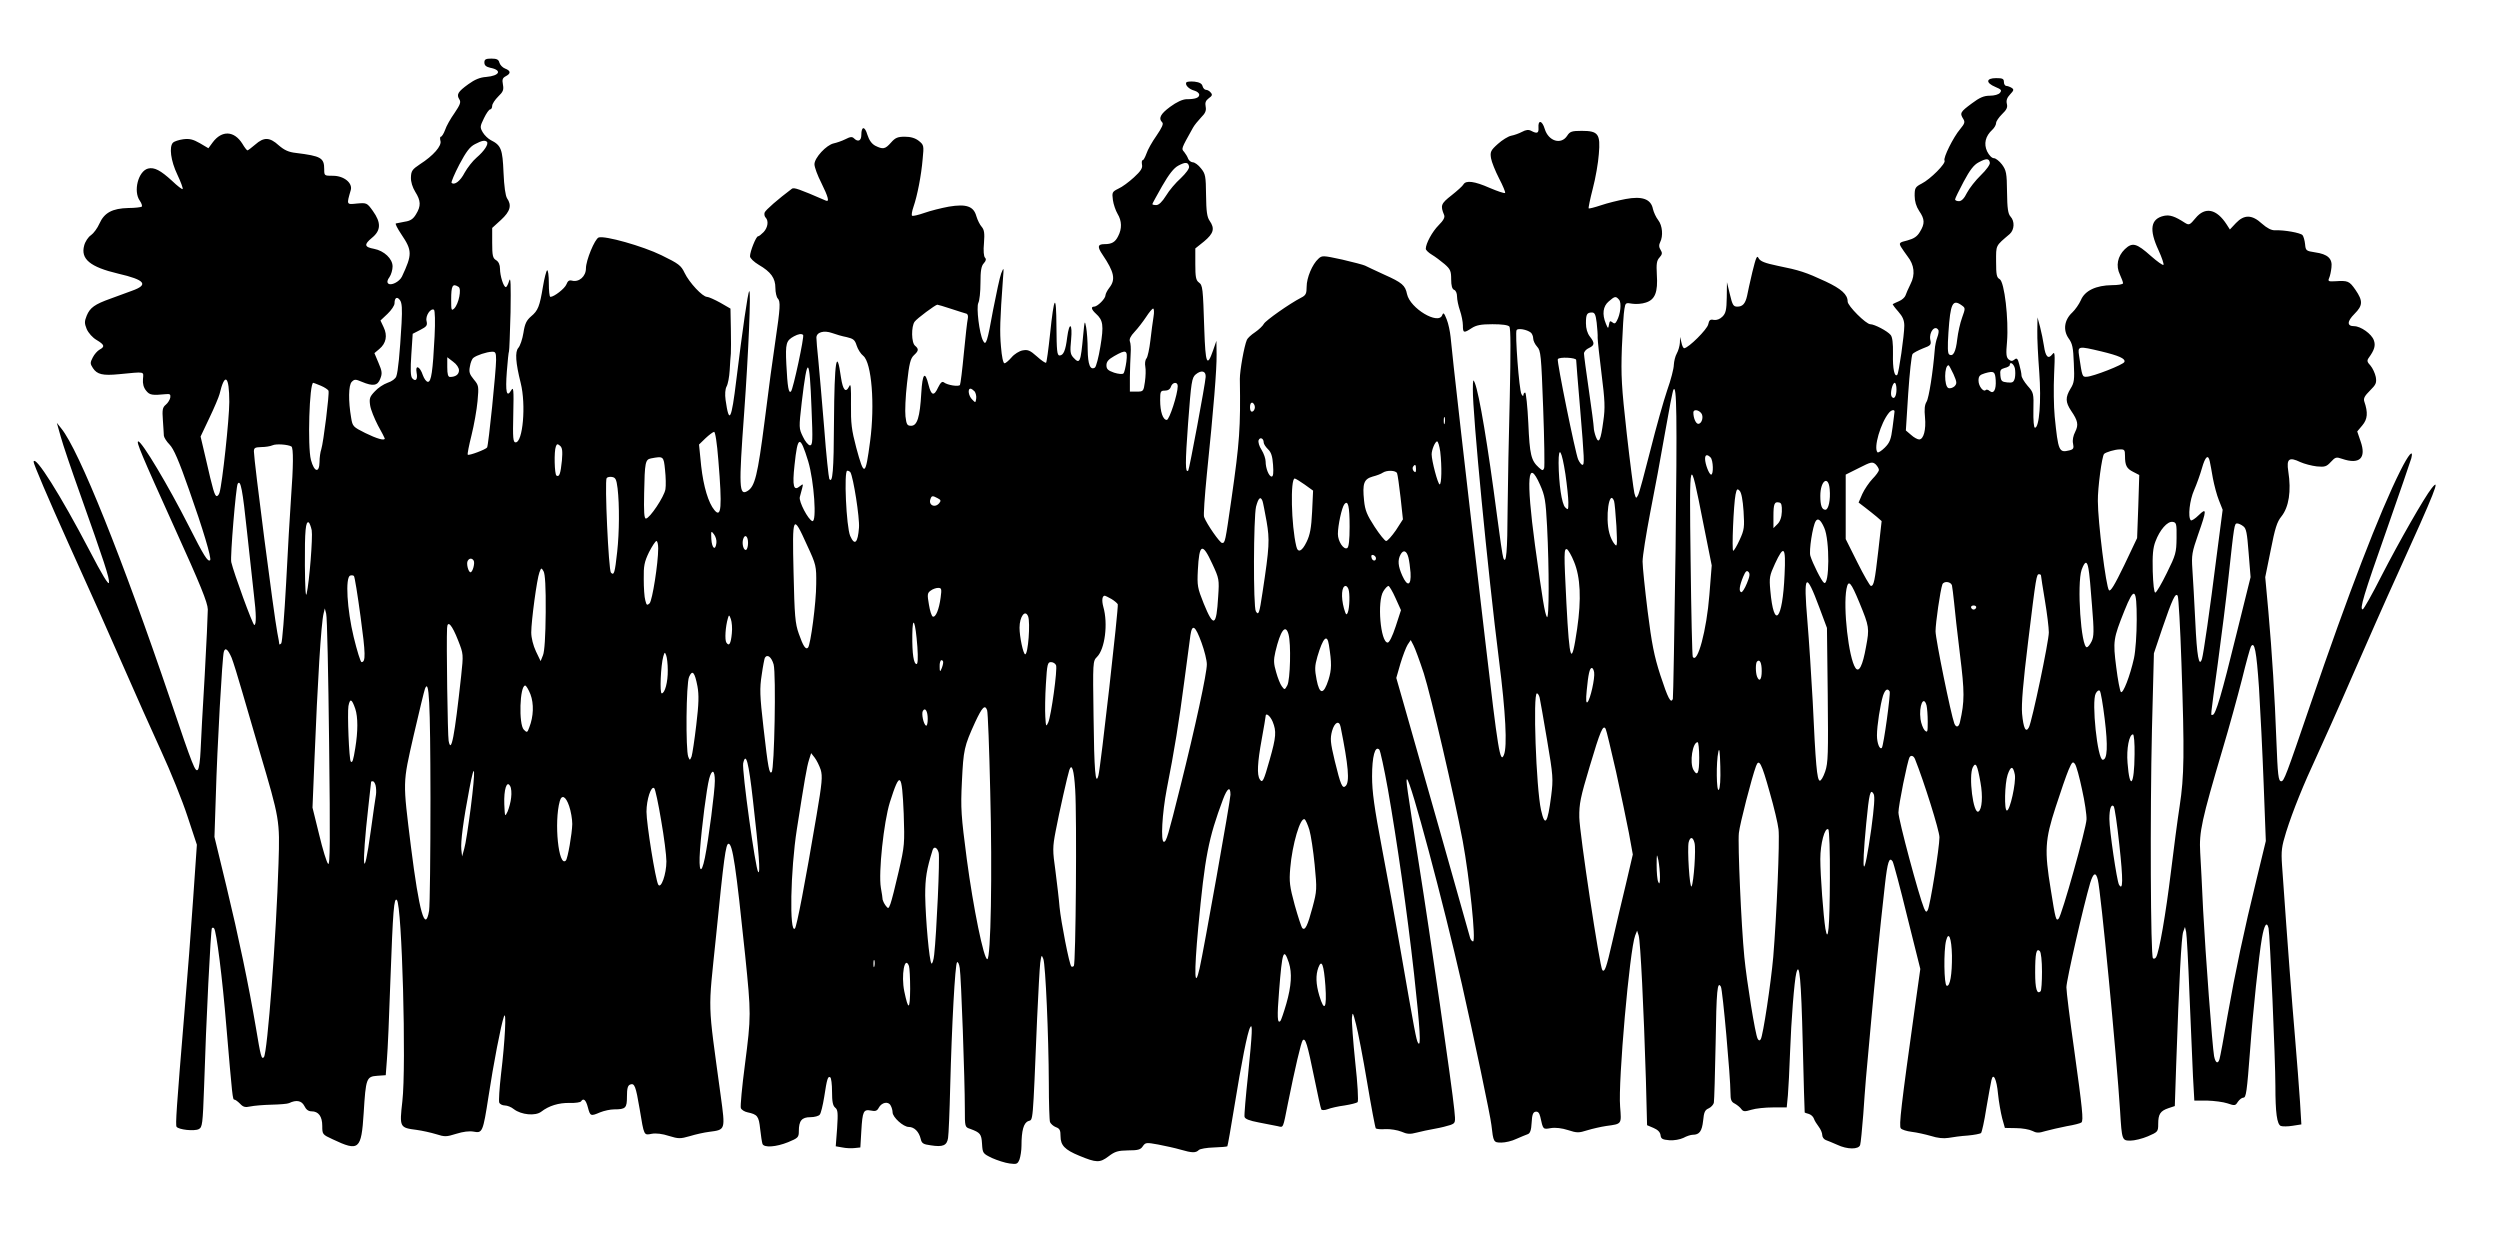 <?xml version="1.0" standalone="no"?>
<!DOCTYPE svg PUBLIC "-//W3C//DTD SVG 20010904//EN"
 "http://www.w3.org/TR/2001/REC-SVG-20010904/DTD/svg10.dtd">
<svg version="1.0" xmlns="http://www.w3.org/2000/svg"
 width="1280pt" height="640pt" viewBox="0 0 1280 640"
 preserveAspectRatio="xMidYMid meet">
<g transform="translate(0,640) scale(0.1,-0.1)"
fill="#000000" stroke="none">
<path d="M2480 6080 c0 -15 9 -22 30 -27 62 -12 49 -41 -21 -47 -31 -2 -58
-13 -91 -37 -54 -39 -62 -53 -46 -78 9 -14 4 -27 -25 -70 -20 -28 -42 -67 -48
-86 -7 -19 -17 -35 -22 -35 -4 0 -5 -9 -2 -21 8 -25 -36 -76 -105 -120 -39
-26 -45 -34 -46 -67 -1 -23 8 -51 22 -74 29 -46 30 -73 4 -115 -14 -24 -29
-34 -57 -38 -21 -4 -42 -8 -46 -9 -5 -1 8 -26 28 -56 56 -83 56 -103 3 -216
-13 -27 -57 -49 -71 -35 -6 6 -4 18 7 32 9 13 16 38 16 55 0 39 -43 80 -95 90
-50 9 -52 22 -11 56 47 38 48 78 5 138 -30 42 -32 42 -81 38 -55 -6 -54 -7
-32 69 10 36 -35 73 -91 73 -44 0 -45 0 -45 33 0 59 -16 68 -145 84 -37 4 -59
14 -88 39 -46 42 -76 43 -120 4 -19 -16 -37 -30 -40 -30 -3 0 -15 15 -26 34
-42 67 -105 70 -152 7 l-22 -30 -44 26 c-35 20 -53 24 -85 20 -22 -3 -46 -11
-52 -17 -21 -21 -12 -93 22 -164 18 -38 30 -71 27 -74 -2 -3 -27 16 -54 42
-59 54 -91 71 -123 63 -50 -13 -77 -116 -42 -165 9 -13 13 -26 10 -30 -4 -3
-35 -7 -69 -7 -82 -2 -123 -24 -148 -80 -10 -23 -30 -50 -43 -59 -14 -9 -30
-33 -35 -53 -19 -69 30 -110 174 -144 139 -32 158 -57 70 -88 -28 -10 -77 -28
-109 -40 -81 -29 -105 -46 -122 -87 -12 -30 -12 -39 0 -69 9 -20 30 -44 51
-56 40 -24 43 -34 15 -49 -11 -6 -27 -24 -35 -40 -14 -27 -14 -32 1 -55 21
-32 50 -39 132 -31 138 13 127 16 124 -25 -2 -23 3 -43 16 -59 18 -23 31 -25
102 -18 20 2 24 -1 22 -17 -2 -11 -12 -28 -23 -37 -17 -14 -19 -26 -15 -80 2
-35 5 -70 5 -79 1 -9 14 -30 29 -45 21 -21 48 -83 100 -232 71 -200 116 -351
108 -360 -12 -11 -32 22 -110 176 -105 207 -239 431 -258 432 -12 0 14 -63
187 -445 132 -291 168 -380 169 -415 0 -25 -7 -178 -16 -340 -10 -162 -19
-334 -21 -383 -2 -48 -8 -92 -14 -98 -13 -13 -24 12 -140 356 -246 725 -469
1281 -559 1391 l-23 29 20 -71 c11 -40 55 -170 98 -290 125 -352 152 -434 149
-457 -2 -15 -35 40 -100 165 -148 283 -279 491 -286 454 -2 -8 78 -195 177
-415 100 -220 228 -507 285 -638 57 -131 143 -323 191 -428 48 -104 109 -255
135 -335 l48 -145 -19 -275 c-10 -151 -30 -410 -44 -575 -42 -505 -47 -584
-41 -594 10 -15 91 -24 114 -12 18 10 20 24 27 218 10 330 34 805 40 811 3 3
8 3 11 -1 12 -12 43 -257 63 -503 31 -364 32 -374 41 -374 5 0 18 -10 29 -21
16 -17 26 -20 53 -14 18 4 67 8 108 9 41 1 82 4 90 8 37 18 64 13 78 -14 9
-19 21 -28 37 -28 36 0 55 -26 55 -75 0 -43 1 -44 53 -68 135 -64 147 -54 159
134 11 179 14 187 70 191 l43 3 6 80 c4 44 12 229 18 410 13 353 18 422 33
407 26 -26 49 -850 28 -1031 -15 -133 -14 -135 73 -146 29 -4 74 -14 100 -22
44 -14 52 -14 103 2 35 11 67 15 89 11 45 -9 48 -2 76 179 25 165 64 368 79
410 14 40 6 -123 -15 -297 -8 -70 -12 -134 -9 -143 3 -8 16 -15 29 -15 12 0
33 -8 46 -19 38 -29 110 -36 140 -13 40 31 90 46 146 45 29 -1 55 3 58 8 12
19 25 8 35 -31 12 -45 14 -46 63 -25 20 8 52 15 71 15 60 0 66 7 66 66 0 41 4
56 16 61 23 9 29 -7 49 -125 23 -139 21 -135 62 -127 22 4 55 0 88 -11 49 -15
58 -15 107 -1 29 9 74 19 99 22 84 11 83 8 59 185 -68 501 -65 413 -24 815 40
402 50 475 64 475 21 0 38 -116 85 -569 31 -305 31 -312 -1 -562 -15 -113 -24
-213 -21 -222 3 -9 19 -19 34 -22 51 -11 58 -19 65 -85 4 -35 9 -69 12 -77 8
-20 69 -16 131 9 51 21 55 25 55 56 0 54 15 72 59 72 21 0 43 6 48 13 6 6 16
48 23 91 14 93 19 108 31 100 5 -3 9 -36 9 -73 0 -51 4 -72 16 -82 14 -11 15
-27 10 -106 l-7 -92 34 -6 c19 -4 47 -5 63 -3 l29 3 5 85 c6 101 11 111 49
104 22 -5 32 -2 40 14 15 28 49 35 61 12 6 -10 10 -26 10 -35 0 -25 55 -75 83
-75 28 0 52 -24 61 -61 5 -23 13 -28 51 -33 63 -10 83 -1 89 37 3 18 8 136 11
262 8 313 25 628 35 638 4 5 11 -8 14 -30 7 -41 26 -570 26 -721 0 -92 0 -93
28 -102 51 -19 57 -26 60 -76 3 -49 4 -50 51 -73 27 -12 67 -25 90 -28 37 -5
41 -3 51 21 5 15 10 46 10 69 0 79 11 118 35 127 25 10 22 -31 45 525 6 132
13 260 16 285 6 42 7 43 16 20 11 -31 27 -391 28 -637 0 -100 3 -189 6 -198 4
-9 17 -21 30 -26 20 -7 24 -16 24 -47 0 -46 22 -69 95 -99 89 -37 106 -37 150
-4 34 26 49 30 101 31 51 0 64 4 75 21 14 20 18 20 79 9 36 -7 87 -18 114 -26
59 -17 78 -18 94 -2 6 6 41 12 77 13 36 1 67 4 69 6 2 2 18 94 36 204 36 222
67 382 81 405 13 24 11 -25 -11 -244 -12 -110 -20 -206 -18 -214 2 -11 25 -20
73 -29 39 -8 82 -16 97 -19 30 -7 26 -15 52 116 36 179 68 316 76 324 14 14
24 -21 59 -192 17 -84 33 -157 36 -162 3 -5 17 -5 33 1 15 6 54 15 86 19 32 5
63 13 67 17 5 5 0 96 -12 203 -11 107 -19 211 -17 230 3 31 5 28 21 -35 10
-38 36 -172 57 -298 21 -125 41 -231 44 -234 4 -4 26 -6 50 -4 25 1 61 -5 81
-13 29 -13 45 -14 78 -5 23 6 65 15 94 20 29 5 64 14 79 19 26 10 27 11 20 78
-11 114 -124 899 -181 1257 -63 402 -68 435 -61 435 17 0 186 -631 281 -1050
60 -265 147 -678 151 -720 10 -88 11 -90 51 -90 20 0 55 8 77 19 23 10 49 21
58 24 12 4 18 20 20 59 2 40 7 54 20 56 12 2 19 -5 24 -25 15 -67 13 -66 54
-59 24 4 57 0 88 -10 46 -15 55 -15 99 -1 26 8 70 18 97 22 81 11 78 8 71 99
-11 127 49 805 77 876 l10 25 8 -25 c9 -28 26 -376 37 -738 l6 -233 33 -14
c21 -9 34 -21 36 -37 2 -19 10 -23 45 -26 24 -2 55 4 72 12 16 9 38 16 48 16
34 0 47 18 53 72 4 43 9 55 28 63 13 6 25 19 27 30 2 11 6 147 9 302 4 274 9
323 27 291 9 -16 49 -464 49 -543 0 -36 4 -47 23 -56 12 -7 27 -19 33 -28 10
-13 18 -13 51 -3 22 7 72 12 111 12 l70 0 6 62 c3 35 8 133 11 218 6 169 22
368 32 408 16 64 25 -31 33 -360 5 -194 9 -354 10 -354 0 -1 9 -4 20 -7 11 -3
23 -13 27 -24 3 -10 15 -29 25 -42 10 -13 18 -32 18 -43 0 -10 8 -21 18 -25 9
-3 35 -14 58 -24 52 -25 111 -25 118 -1 3 9 10 80 16 157 11 158 12 173 41
485 19 209 41 434 70 692 13 115 22 143 39 118 5 -8 39 -135 75 -283 l67 -268
-27 -192 c-72 -514 -83 -612 -73 -624 5 -7 31 -15 56 -18 26 -3 70 -13 98 -21
34 -11 65 -14 90 -10 22 4 66 10 99 12 33 3 64 9 68 13 4 4 17 61 27 127 11
65 23 130 26 143 9 42 27 7 34 -71 4 -40 14 -95 21 -123 l14 -50 57 -1 c32 0
69 -7 83 -14 21 -11 33 -12 68 -1 23 6 72 18 109 25 37 6 71 15 75 19 11 11 5
68 -37 371 -22 155 -40 299 -40 321 0 36 88 420 122 535 16 52 29 57 39 15 15
-56 96 -901 114 -1185 9 -148 10 -150 53 -150 20 0 61 10 89 22 51 22 53 24
53 63 0 51 11 67 52 81 l33 11 7 209 c15 436 27 660 36 683 l9 25 6 -25 c3
-13 11 -157 17 -319 7 -162 15 -351 18 -420 l7 -125 65 0 c36 -1 83 -7 104
-14 38 -13 41 -13 54 8 8 11 20 21 28 21 14 0 18 26 35 250 13 180 45 482 60
567 12 68 25 88 34 51 7 -31 35 -676 35 -808 0 -137 8 -197 28 -205 9 -3 36
-3 60 1 l45 7 -7 116 c-4 64 -16 215 -26 336 -16 187 -34 419 -66 875 -5 75
-2 95 21 170 35 111 91 248 155 385 28 61 110 243 181 407 71 163 176 401 235
530 193 425 222 499 174 438 -37 -46 -167 -274 -256 -447 -48 -95 -92 -173
-97 -173 -17 0 4 71 123 408 65 186 122 351 126 366 12 50 -14 20 -56 -64
-106 -211 -267 -630 -460 -1195 -126 -369 -136 -395 -150 -395 -15 0 -18 31
-25 210 -8 219 -22 446 -41 660 l-16 175 28 138 c22 112 32 145 55 173 38 48
51 129 35 231 -10 64 4 75 62 47 20 -9 58 -19 84 -22 41 -4 50 -1 72 23 23 25
28 26 57 16 90 -31 126 3 95 90 l-17 50 26 31 c27 32 30 65 10 123 -5 16 3 29
29 55 31 31 35 39 30 70 -4 19 -16 45 -27 58 -18 19 -19 26 -9 40 29 40 36 63
26 90 -11 32 -67 72 -101 72 -37 0 -37 24 2 63 43 43 44 66 5 123 -32 46 -39
48 -104 44 -34 -2 -38 0 -31 16 5 11 10 35 12 54 6 46 -19 69 -84 78 -46 7
-48 9 -51 42 -2 19 -8 40 -13 46 -10 12 -94 27 -141 25 -18 -1 -41 11 -67 34
-51 47 -91 47 -133 3 l-31 -33 -16 25 c-52 81 -111 93 -160 33 -29 -35 -33
-37 -54 -24 -52 34 -78 42 -107 36 -69 -15 -78 -70 -28 -177 17 -37 28 -71 25
-74 -3 -4 -32 17 -64 45 -74 66 -95 72 -134 35 -37 -36 -47 -85 -25 -130 9
-19 16 -39 16 -44 0 -6 -26 -10 -57 -10 -81 -1 -139 -28 -159 -77 -9 -20 -29
-49 -44 -63 -41 -38 -48 -90 -19 -132 20 -27 24 -48 27 -128 4 -84 2 -100 -17
-130 -27 -45 -26 -69 3 -113 35 -51 39 -72 21 -108 -10 -19 -15 -43 -11 -60 5
-24 2 -30 -19 -35 -53 -13 -57 -5 -75 174 -5 52 -6 148 -3 215 5 108 4 120 -9
103 -21 -27 -35 -13 -43 43 -4 27 -13 71 -20 98 l-13 48 -1 -68 c-1 -38 4
-134 10 -213 11 -148 0 -284 -22 -284 -6 0 -9 38 -8 90 2 87 1 90 -30 125 -17
20 -31 43 -31 53 0 9 -5 34 -11 55 -8 32 -13 36 -25 26 -11 -9 -17 -9 -30 1
-12 11 -14 27 -8 91 9 112 -13 307 -38 320 -15 8 -18 22 -18 90 0 86 -4 78 70
141 24 22 26 65 4 89 -13 14 -17 42 -18 126 -1 97 -4 111 -26 141 -13 17 -32
32 -41 32 -11 0 -25 15 -35 35 -18 39 -9 78 27 111 10 9 19 25 19 34 0 9 14
29 30 45 24 23 30 35 25 54 -4 17 1 31 17 48 19 20 20 25 8 33 -8 5 -21 10
-27 10 -7 0 -13 9 -13 20 0 17 -7 20 -40 20 -52 0 -54 -24 -4 -45 31 -13 34
-17 24 -30 -7 -9 -29 -15 -52 -15 -30 0 -52 -9 -93 -40 -58 -43 -62 -49 -43
-79 10 -16 7 -24 -16 -52 -35 -41 -88 -148 -80 -161 9 -14 -73 -96 -117 -118
-33 -17 -36 -23 -36 -62 0 -29 8 -55 23 -78 29 -42 30 -65 4 -107 -14 -24 -31
-35 -64 -44 -42 -10 -44 -13 -33 -33 7 -11 22 -33 34 -49 34 -43 40 -93 15
-141 -11 -23 -23 -49 -26 -59 -3 -9 -18 -23 -33 -29 -15 -7 -30 -13 -32 -15
-2 -1 10 -18 28 -38 23 -26 31 -45 31 -73 0 -47 -28 -243 -36 -251 -14 -14
-24 31 -22 106 1 56 -3 88 -12 98 -16 20 -83 55 -104 55 -22 0 -116 94 -116
116 0 36 -32 65 -113 103 -101 47 -135 58 -245 80 -67 14 -89 23 -98 39 -8 17
-13 6 -32 -71 -12 -51 -24 -105 -27 -122 -9 -40 -23 -55 -50 -55 -20 0 -25 8
-38 63 l-15 62 -1 -77 c-1 -65 -5 -82 -22 -99 -13 -13 -29 -19 -44 -17 -19 4
-24 0 -29 -23 -5 -25 -100 -120 -123 -122 -4 0 -11 12 -14 29 l-7 29 -1 -30
c-1 -16 -8 -41 -16 -55 -8 -14 -14 -40 -15 -58 0 -18 -15 -77 -34 -130 -18
-53 -57 -191 -86 -307 -29 -115 -57 -219 -63 -230 -10 -19 -11 -18 -19 10 -4
17 -22 154 -39 305 -27 243 -30 294 -25 440 4 91 9 180 13 198 5 32 7 33 40
27 19 -3 50 -1 70 6 47 15 62 53 56 143 -3 55 -1 72 14 88 14 16 15 23 5 39
-9 14 -9 25 -2 39 16 31 12 85 -10 113 -11 14 -23 40 -27 57 -10 51 -55 67
-140 51 -37 -7 -94 -21 -126 -32 -33 -11 -61 -18 -63 -16 -2 2 7 47 21 101 14
53 28 133 31 177 9 103 -3 119 -87 119 -51 0 -61 -3 -75 -25 -31 -48 -96 -28
-115 35 -13 44 -35 48 -32 6 2 -28 -7 -32 -37 -16 -13 7 -27 6 -47 -5 -15 -8
-40 -17 -56 -20 -15 -3 -46 -22 -68 -42 -37 -33 -40 -41 -35 -73 3 -19 22 -66
41 -103 20 -38 34 -72 31 -75 -4 -3 -39 9 -79 26 -77 34 -121 40 -134 18 -4
-8 -32 -33 -61 -56 -55 -43 -58 -52 -38 -101 5 -12 -4 -28 -28 -52 -33 -33
-66 -94 -66 -121 0 -6 14 -20 31 -30 17 -10 46 -32 65 -48 30 -26 34 -36 34
-78 0 -33 5 -50 15 -54 9 -3 15 -18 15 -34 0 -16 7 -49 15 -72 8 -23 15 -58
15 -76 0 -39 4 -41 45 -14 23 15 47 20 106 20 49 0 80 -4 87 -12 7 -9 7 -124
2 -363 -5 -192 -10 -449 -11 -570 -1 -219 -7 -290 -22 -252 -4 10 -18 107 -32
215 -47 360 -91 624 -114 682 -8 21 -10 16 -10 -33 -2 -120 77 -937 134 -1388
34 -266 43 -442 25 -484 -19 -47 -30 20 -95 580 -97 824 -173 1496 -178 1560
-3 28 -11 68 -20 90 -13 33 -17 37 -23 21 -20 -51 -164 35 -180 108 -9 45 -25
59 -117 100 -45 21 -89 41 -98 46 -8 4 -61 18 -117 31 -98 21 -103 22 -122 4
-31 -28 -60 -97 -60 -143 0 -35 -4 -44 -28 -56 -60 -31 -182 -117 -191 -134
-5 -10 -26 -30 -45 -43 -20 -13 -39 -31 -42 -39 -14 -32 -36 -157 -36 -200 4
-250 -1 -322 -43 -615 -32 -221 -32 -225 -48 -225 -11 0 -79 97 -92 133 -4 8
3 106 14 218 35 340 51 540 50 614 l-1 70 -17 -49 c-31 -89 -39 -70 -45 106
-7 217 -8 227 -28 242 -15 11 -18 29 -18 93 l0 81 45 36 c49 41 56 66 28 106
-13 19 -17 48 -18 131 -1 97 -3 109 -26 137 -13 17 -32 31 -42 31 -10 1 -20 9
-24 19 -3 9 -12 24 -20 34 -15 17 -17 13 45 124 7 13 26 36 41 52 22 22 28 35
24 56 -4 20 0 31 16 43 17 12 20 18 10 29 -6 8 -17 14 -24 14 -7 0 -15 8 -18
19 -3 13 -16 20 -41 23 -21 2 -40 0 -42 -4 -8 -13 14 -35 41 -42 14 -4 25 -13
25 -21 0 -16 -21 -23 -66 -23 -20 -1 -49 -14 -83 -39 -50 -37 -61 -59 -40 -80
7 -7 -2 -27 -30 -68 -22 -31 -45 -72 -51 -91 -7 -19 -15 -34 -19 -34 -5 0 -6
-10 -4 -23 4 -17 -6 -33 -41 -65 -25 -23 -61 -50 -80 -58 -32 -16 -33 -19 -28
-58 3 -22 14 -54 24 -71 22 -36 23 -76 3 -114 -15 -31 -33 -41 -70 -41 -35 0
-38 -13 -10 -54 60 -89 68 -127 35 -169 -11 -14 -20 -32 -20 -39 0 -17 -41
-58 -58 -58 -18 0 -14 -15 9 -36 37 -33 41 -60 23 -168 -9 -56 -22 -104 -28
-108 -24 -15 -36 15 -37 91 0 42 -4 94 -8 116 -7 37 -8 34 -15 -40 -13 -142
-17 -152 -51 -115 -15 17 -17 30 -11 90 8 85 -9 96 -20 13 -8 -67 -19 -93 -39
-93 -13 0 -15 25 -16 148 -1 175 -12 162 -33 -41 -8 -76 -17 -141 -20 -144 -3
-3 -24 11 -47 32 -35 31 -46 36 -73 31 -17 -3 -43 -19 -57 -36 -14 -16 -30
-30 -36 -30 -7 0 -14 35 -18 85 -7 77 -5 138 10 345 5 63 5 64 -9 30 -7 -19
-25 -102 -41 -185 -30 -167 -37 -189 -52 -159 -19 36 -35 171 -24 193 6 11 11
57 11 102 0 63 4 87 17 101 12 13 13 22 6 29 -6 6 -9 36 -5 75 4 51 1 68 -12
83 -9 10 -21 34 -27 54 -14 51 -51 64 -141 49 -38 -7 -94 -21 -125 -32 -31
-11 -59 -17 -63 -15 -4 3 -1 23 7 46 20 58 40 161 47 245 7 69 6 72 -20 93
-18 14 -41 21 -71 21 -37 0 -49 -5 -71 -30 -30 -34 -41 -36 -81 -16 -18 10
-31 28 -40 56 -13 45 -31 45 -31 -1 0 -30 -17 -38 -38 -17 -9 9 -19 8 -44 -5
-18 -9 -45 -18 -59 -21 -38 -8 -99 -74 -99 -107 0 -15 16 -58 35 -95 36 -73
43 -100 23 -91 -138 60 -163 68 -173 61 -72 -54 -135 -109 -140 -122 -3 -8 -1
-20 5 -26 16 -16 12 -50 -10 -74 -12 -12 -24 -22 -29 -22 -10 0 -41 -78 -41
-102 0 -10 20 -29 45 -44 62 -36 85 -68 85 -118 0 -23 6 -48 12 -54 15 -15 13
-48 -12 -217 -11 -71 -36 -256 -55 -410 -36 -281 -50 -336 -88 -359 -43 -26
-45 18 -17 399 22 304 36 633 26 624 -7 -6 -34 -195 -66 -454 -25 -208 -37
-230 -55 -103 -4 29 -2 56 5 69 7 12 14 49 16 83 2 33 4 72 6 86 1 14 1 71 0
127 l-2 103 -52 30 c-29 16 -60 30 -68 30 -23 0 -91 73 -115 123 -18 38 -30
47 -118 90 -96 47 -291 102 -322 91 -20 -8 -65 -117 -65 -158 0 -41 -35 -72
-71 -63 -15 4 -22 -1 -29 -19 -8 -21 -63 -64 -82 -64 -5 0 -8 32 -8 71 0 38
-4 68 -9 65 -4 -3 -14 -40 -21 -83 -17 -102 -25 -123 -61 -153 -23 -20 -32
-37 -39 -84 -5 -32 -17 -67 -26 -77 -18 -20 -14 -76 12 -180 28 -112 11 -304
-26 -304 -13 0 -15 21 -12 145 3 128 1 142 -11 121 -23 -39 -30 -8 -22 97 4
54 9 100 11 103 2 4 5 94 8 200 2 141 1 185 -7 162 -5 -18 -13 -33 -17 -33
-12 0 -30 58 -30 94 0 20 -7 36 -20 44 -17 10 -20 23 -20 89 l0 76 45 41 c48
44 56 75 31 111 -8 13 -15 60 -18 132 -5 120 -12 139 -66 166 -13 7 -31 24
-40 39 -15 26 -15 30 6 73 12 25 26 45 32 45 5 0 10 8 10 18 0 10 14 31 31 48
25 24 29 34 24 61 -5 26 -2 34 15 43 27 14 25 28 -4 39 -13 5 -26 19 -29 30
-4 16 -13 21 -41 21 -29 0 -36 -4 -36 -20z m13 -406 c10 -11 -13 -47 -53 -81
-20 -17 -47 -52 -61 -77 -22 -43 -52 -66 -67 -52 -3 3 15 46 40 94 35 66 54
91 80 104 36 19 51 21 61 12z m7695 -107 c2 -9 -18 -37 -46 -64 -27 -26 -59
-67 -71 -90 -14 -29 -28 -43 -41 -43 -11 0 -20 4 -20 9 0 5 20 46 44 91 32 60
52 86 77 99 39 21 53 21 57 -2z m-4100 -20 c2 -10 -16 -34 -42 -59 -26 -23
-60 -63 -76 -90 -20 -32 -37 -48 -50 -48 -11 0 -20 2 -20 5 0 3 23 44 50 92
35 61 60 93 83 105 37 20 51 18 55 -5z m-3740 -616 c16 -10 1 -86 -22 -110
-15 -14 -16 -10 -16 45 0 72 7 85 38 65z m-292 -186 c-9 -156 -18 -248 -27
-272 -4 -12 -23 -26 -45 -33 -20 -7 -49 -26 -65 -44 -26 -27 -29 -36 -24 -71
3 -22 22 -68 40 -103 19 -34 35 -65 35 -67 0 -13 -41 -1 -100 28 -62 31 -65
34 -72 77 -15 87 -14 168 3 185 14 14 19 14 52 0 57 -24 81 -20 94 16 11 27 9
39 -9 81 l-21 50 25 21 c35 29 43 69 22 112 l-16 34 36 34 c20 19 36 43 36 54
0 29 13 37 28 16 10 -14 12 -43 8 -118z m6234 120 c13 -16 7 -74 -12 -108 -7
-14 -13 -16 -23 -7 -11 9 -14 6 -17 -12 -4 -22 -5 -22 -16 5 -20 48 -15 89 15
114 31 27 36 28 53 8z m1755 -29 c18 -13 18 -15 1 -62 -10 -27 -21 -77 -25
-111 -7 -64 -21 -91 -41 -78 -8 5 -9 37 -4 113 10 149 21 173 69 138z m-5176
-17 c36 -12 72 -23 79 -25 7 -2 10 -13 7 -26 -3 -13 -12 -92 -20 -176 -8 -85
-17 -158 -20 -163 -7 -10 -64 -1 -82 13 -9 7 -17 0 -30 -26 -21 -46 -35 -42
-49 14 -18 73 -31 59 -37 -42 -7 -125 -21 -168 -52 -168 -20 0 -24 6 -29 48
-3 26 0 102 8 170 11 102 18 127 35 143 25 23 26 32 6 49 -19 15 -20 99 -2
123 11 16 107 87 116 87 3 0 34 -9 70 -21z m-2644 -142 c-9 -179 -17 -232 -34
-232 -8 0 -19 15 -26 34 -15 46 -40 56 -32 13 7 -35 -5 -49 -23 -28 -8 11 -9
45 -4 121 l7 106 39 20 c33 17 37 23 32 45 -7 27 21 68 38 58 5 -4 7 -60 3
-137z m3681 101 c-4 -24 -11 -78 -16 -121 -5 -43 -14 -85 -20 -92 -7 -8 -9
-27 -6 -42 3 -15 2 -50 -2 -78 -7 -49 -8 -50 -42 -50 l-35 0 0 75 c1 41 2 95
4 120 2 25 0 53 -4 62 -4 11 3 27 24 49 17 18 43 52 59 76 15 23 31 43 36 43
5 0 6 -19 2 -42z m2269 -30 c3 -29 6 -64 5 -78 0 -14 9 -97 20 -185 17 -135
19 -173 9 -241 -13 -98 -23 -120 -38 -81 -6 16 -11 37 -11 48 0 10 -11 96 -25
191 -14 95 -25 179 -25 188 0 9 11 22 25 28 30 14 31 26 5 59 -13 17 -20 41
-20 68 0 46 5 55 31 55 14 0 19 -11 24 -52z m-337 -51 c6 -5 12 -19 12 -30 0
-11 9 -30 20 -42 19 -20 21 -43 31 -314 6 -161 8 -300 5 -308 -6 -14 -9 -13
-27 3 -40 36 -47 66 -54 227 -4 86 -12 157 -16 157 -5 0 -9 -6 -9 -12 0 -8 -5
-6 -10 4 -12 19 -34 314 -25 328 7 11 53 3 73 -13z m2086 14 c4 -5 1 -22 -5
-38 -6 -15 -12 -44 -13 -63 -9 -113 -30 -248 -42 -267 -10 -16 -12 -39 -8 -80
6 -63 -7 -113 -30 -113 -8 0 -27 10 -41 23 l-27 23 12 189 c7 105 17 195 22
202 5 7 29 19 53 29 41 15 44 19 38 45 -7 39 24 77 41 50z m-5589 -37 c34 -8
42 -14 51 -43 6 -19 21 -43 34 -53 43 -35 60 -250 35 -437 -24 -181 -30 -184
-71 -33 -24 91 -28 124 -27 222 1 90 -1 110 -9 92 -18 -36 -32 -20 -42 44 -22
160 -34 90 -36 -226 -1 -250 -7 -319 -24 -292 -3 6 -16 123 -26 259 -11 136
-25 292 -30 347 -6 54 -10 107 -10 117 0 28 38 39 80 24 19 -7 53 -17 75 -21z
m-223 11 c7 -7 -51 -278 -62 -289 -12 -12 -18 20 -24 140 -5 106 -1 120 39
142 22 12 39 15 47 7z m6646 -84 c91 -22 125 -37 119 -54 -4 -14 -161 -75
-193 -76 -23 -1 -23 -1 -39 107 -8 51 -5 51 113 23z m-8218 -44 c0 -53 -39
-438 -46 -448 -6 -10 -93 -43 -99 -37 -3 2 6 47 19 99 13 52 27 131 31 175 7
77 6 81 -19 111 -22 27 -26 38 -20 67 3 20 11 39 18 44 16 13 67 30 94 31 19
1 22 -4 22 -42z m3227 -9 c-4 -28 -10 -55 -15 -60 -5 -5 -26 -3 -48 4 -31 11
-39 18 -39 38 0 18 10 30 40 47 62 35 69 32 62 -29z m-3417 -44 c0 -21 -17
-34 -46 -34 -10 0 -14 14 -14 50 l0 51 30 -23 c18 -13 30 -31 30 -44z m5720
53 c0 -7 9 -118 20 -247 22 -264 23 -290 12 -290 -5 0 -15 12 -22 28 -14 32
-110 503 -104 513 7 13 94 8 94 -4z m2246 -42 c3 -14 3 -37 0 -51 -6 -21 -11
-25 -39 -22 -28 3 -32 7 -35 35 -3 28 1 33 22 39 14 3 26 10 26 15 0 20 20 7
26 -16z m-314 -31 c18 -41 18 -48 5 -62 -9 -8 -23 -12 -31 -9 -23 9 -22 117 1
117 2 0 13 -21 25 -46z m-5847 -176 c7 -165 6 -188 -8 -188 -8 0 -25 20 -36
44 -21 43 -21 45 -6 177 29 245 40 238 50 -33z m2018 162 c-2 -36 -84 -474
-89 -479 -16 -16 -16 38 -1 242 16 213 19 233 39 250 29 24 53 18 51 -13z
m4045 -16 c3 -49 -10 -73 -31 -56 -7 7 -17 9 -20 5 -12 -12 -37 20 -37 48 0
23 6 30 33 38 46 13 52 9 55 -35z m-9044 -112 c0 -86 -36 -419 -50 -464 -3
-10 -9 -18 -14 -18 -11 0 -20 32 -56 190 l-27 115 45 95 c25 52 48 107 52 122
27 114 50 95 50 -40z m469 83 c19 -8 37 -20 39 -26 5 -15 -26 -265 -37 -299
-5 -14 -9 -43 -9 -65 -1 -59 -27 -53 -44 10 -18 68 -8 395 12 395 2 0 19 -7
39 -15z m4387 -2 c0 -41 -43 -173 -56 -173 -20 0 -34 42 -34 101 0 45 2 49 24
49 16 0 27 7 31 20 8 24 35 27 35 3z m3680 -17 c0 -36 -13 -55 -25 -36 -9 14
4 70 16 70 5 0 9 -15 9 -34z m-4720 -10 c6 -8 10 -25 8 -37 -3 -22 -4 -22 -20
-5 -19 18 -25 56 -9 56 5 0 14 -7 21 -14z m3589 -805 c-6 -416 -12 -762 -14
-769 -10 -27 -25 2 -64 121 -32 99 -44 161 -65 327 -14 113 -26 228 -26 255 0
28 18 140 39 250 22 110 56 294 76 410 20 115 39 214 43 220 17 28 19 -121 11
-814z m-2154 724 c0 -10 -6 -20 -12 -22 -8 -3 -13 5 -13 22 0 17 5 25 13 23 6
-3 12 -13 12 -23z m2285 -30 c14 -17 4 -55 -15 -55 -12 0 -25 29 -25 58 0 17
25 15 40 -3z m990 8 c0 -5 -5 -41 -10 -81 -8 -62 -14 -78 -40 -104 -17 -17
-34 -27 -37 -24 -22 22 16 151 58 202 12 15 29 19 29 7z m-2303 -60 c-3 -10
-5 -4 -5 12 0 17 2 24 5 18 2 -7 2 -21 0 -30z m-3719 -190 c20 -242 15 -297
-20 -255 -31 37 -56 120 -68 226 l-11 110 33 32 c18 17 38 32 44 33 6 1 15
-56 22 -146z m2792 92 c0 -8 10 -23 22 -35 16 -15 23 -35 26 -80 3 -41 1 -60
-7 -60 -14 0 -31 42 -31 77 0 14 -9 41 -21 60 -12 18 -18 40 -15 49 7 18 26
10 26 -11z m-2332 -97 c30 -100 45 -314 21 -306 -21 7 -70 100 -64 123 3 11 8
31 12 45 6 23 5 24 -11 11 -33 -28 -40 -1 -28 108 16 153 28 156 70 19z m3236
50 c9 -78 7 -168 -3 -168 -9 0 -41 121 -41 154 0 23 18 66 28 66 5 0 12 -24
16 -52z m-5882 26 c11 -7 10 -102 -2 -264 -5 -74 -17 -270 -25 -435 -9 -165
-20 -304 -25 -309 -6 -6 -10 -7 -10 -4 0 3 -4 29 -10 58 -18 93 -120 884 -120
928 0 19 5 22 38 23 20 0 46 4 57 9 19 9 80 4 97 -6z m1385 -72 c-7 -68 -13
-86 -28 -77 -10 7 -13 124 -3 149 5 14 9 14 21 4 12 -10 14 -26 10 -76z m8003
24 c0 -49 8 -65 42 -82 l31 -16 -5 -161 -6 -162 -66 -139 c-50 -103 -70 -136
-78 -128 -15 15 -57 351 -57 457 -1 65 21 231 32 241 9 9 56 23 80 23 24 1 27
-2 27 -33z m-2865 -94 c8 -56 15 -121 15 -144 0 -39 -1 -41 -16 -26 -18 17
-33 121 -34 228 0 92 16 65 35 -58z m743 86 c14 -14 16 -88 3 -88 -10 0 -31
54 -31 81 0 22 11 24 28 7z m-5353 -64 c4 -36 5 -81 2 -99 -6 -38 -81 -150
-100 -150 -9 0 -11 35 -9 130 3 159 6 172 35 178 64 12 65 12 72 -59z m7909
44 c3 -13 10 -52 16 -87 7 -36 20 -86 31 -113 l19 -48 -31 -238 c-35 -279 -67
-499 -75 -526 -15 -46 -26 15 -34 190 -5 104 -12 225 -15 269 -5 73 -2 88 30
180 44 125 44 138 2 97 -18 -18 -36 -29 -40 -26 -16 16 -6 104 17 155 13 30
31 80 40 112 17 60 32 73 40 35z m-1694 -44 c0 -7 -15 -28 -33 -46 -17 -18
-41 -53 -52 -77 l-19 -44 34 -26 c19 -14 45 -36 59 -47 l25 -22 -17 -151 c-18
-157 -23 -181 -38 -181 -5 0 -36 54 -69 120 l-60 120 0 165 0 165 68 34 c61
31 68 33 85 19 9 -9 17 -22 17 -29z m-2370 4 c0 -16 -3 -19 -11 -11 -6 6 -8
16 -5 22 11 17 16 13 16 -11z m1470 -273 l44 -220 -12 -151 c-14 -180 -61
-356 -85 -317 -3 5 -8 224 -11 488 -7 553 -6 556 64 200z m-4366 257 c15 -25
48 -233 44 -284 -6 -78 -22 -94 -45 -42 -20 46 -33 334 -15 334 6 0 13 -4 16
-8z m2799 -5 c3 -7 11 -63 18 -125 l12 -111 -36 -56 c-21 -30 -43 -55 -50 -55
-6 0 -33 33 -59 73 -39 60 -49 84 -54 134 -9 88 -1 110 44 123 20 5 44 14 52
20 22 14 67 12 73 -3z m732 -59 c25 -56 29 -80 36 -213 11 -214 11 -484 -1
-464 -11 19 -22 87 -61 369 -46 343 -37 450 26 308z m-4723 -18 c10 -85 9
-226 -2 -325 -12 -109 -16 -123 -32 -107 -12 12 -33 467 -22 484 3 5 16 8 27
6 19 -3 23 -12 29 -58z m3518 19 l43 -31 -5 -108 c-4 -84 -11 -119 -28 -154
-24 -50 -45 -59 -53 -23 -26 107 -31 347 -8 347 4 0 27 -14 51 -31z m2688 -24
c5 -54 -6 -105 -22 -105 -18 0 -26 22 -26 71 0 79 42 108 48 34z m-8103 -220
c14 -132 30 -276 35 -320 12 -97 13 -155 2 -155 -8 0 -105 266 -118 322 -6 27
24 386 33 401 15 24 25 -30 48 -248z m7662 108 c5 -83 4 -95 -20 -147 -14 -31
-29 -56 -33 -56 -8 0 2 238 12 288 6 29 9 32 21 19 9 -9 16 -46 20 -104z
m-4126 66 c16 -8 18 -13 8 -25 -22 -27 -57 -10 -45 21 6 18 11 18 37 4z m1663
-14 c3 -8 12 -56 21 -105 16 -95 15 -127 -21 -364 -16 -107 -20 -119 -34 -96
-14 22 -12 481 1 536 12 45 23 55 33 29z m1800 0 c3 -9 8 -66 12 -128 5 -103
4 -110 -10 -92 -9 10 -21 35 -26 55 -22 80 -1 229 24 165z m-1354 -132 c0 -67
-4 -104 -12 -109 -18 -11 -48 34 -48 72 0 44 20 136 33 152 19 24 27 -9 27
-115z m2213 77 c-1 -28 -9 -51 -23 -64 l-20 -20 0 60 c0 65 5 77 30 71 11 -2
14 -14 13 -47z m217 -82 c29 -63 27 -300 -1 -282 -12 7 -59 101 -70 138 -8 26
12 153 27 177 11 19 26 8 44 -33z m-7744 -13 c6 -35 -12 -264 -26 -325 -5 -22
-8 29 -9 145 -1 180 4 229 20 220 4 -3 11 -21 15 -40z m9548 -40 c-1 -75 -4
-86 -50 -179 -27 -55 -53 -100 -59 -100 -6 -1 -11 44 -13 109 -2 83 1 120 14
153 22 59 61 104 88 100 19 -3 21 -9 20 -83z m-7012 -36 c47 -101 48 -107 47
-199 0 -95 -29 -313 -42 -326 -12 -12 -25 8 -47 71 -19 53 -22 92 -27 314 -7
297 -4 302 69 140z m7353 97 c16 -11 20 -34 28 -137 l10 -124 -72 -290 c-76
-310 -107 -415 -122 -415 -11 0 -14 -31 26 262 19 139 44 339 55 443 29 269
30 275 44 275 7 0 21 -6 31 -14z m-7817 -86 c-5 -42 -23 -28 -26 20 -2 42 -1
44 13 25 9 -11 15 -31 13 -45z m162 0 c0 -16 -4 -31 -9 -35 -13 -7 -24 30 -16
55 9 28 25 15 25 -20z m-460 -28 c0 -76 -30 -266 -44 -281 -13 -12 -16 -10
-22 15 -5 16 -8 65 -8 109 -1 68 3 88 27 138 16 31 33 57 38 57 5 0 9 -17 9
-38z m2837 -79 c35 -75 36 -80 30 -168 -9 -153 -23 -160 -74 -35 -32 80 -34
91 -30 171 7 137 23 143 74 32z m1852 11 c33 -79 38 -192 16 -343 -29 -198
-39 -175 -55 131 -13 258 -13 281 3 276 6 -3 23 -31 36 -64z m-848 22 c4 -15
9 -51 11 -78 4 -67 -16 -74 -42 -16 -22 49 -25 80 -9 109 14 26 31 20 40 -15z
m1926 -88 c-10 -236 -55 -285 -73 -81 -6 66 -4 76 24 137 46 99 56 88 49 -56z
m-2092 84 c0 -18 -20 -15 -23 4 -3 10 1 15 10 12 7 -3 13 -10 13 -16z m-4620
-12 c8 -12 -5 -60 -16 -60 -11 0 -23 46 -14 59 8 14 22 14 30 1z m8268 -42 c4
-18 12 -103 18 -188 11 -132 10 -159 -2 -184 -8 -16 -18 -29 -24 -30 -30 -3
-52 325 -27 397 17 46 28 47 35 5z m-7899 -223 c-1 -123 -6 -201 -14 -220
l-12 -30 -24 50 c-14 30 -24 69 -24 97 0 58 29 275 42 308 9 24 10 24 21 5 8
-14 12 -80 11 -210z m6150 148 c-11 -27 -24 -47 -29 -45 -13 4 -9 33 10 79 12
28 18 34 27 25 9 -9 7 -23 -8 -59z m-7098 -170 c26 -191 27 -233 5 -233 -5 0
-23 58 -40 128 -34 140 -44 306 -18 315 6 2 15 2 19 -2 4 -3 19 -97 34 -208z
m8604 210 c0 -5 9 -62 20 -128 11 -66 20 -139 20 -163 0 -46 -86 -455 -102
-486 -16 -30 -28 -5 -35 70 -4 49 5 158 31 369 41 337 43 345 56 345 6 0 10
-3 10 -7z m-1134 -166 l38 -102 4 -342 c3 -302 2 -349 -13 -393 -10 -29 -22
-49 -28 -47 -14 4 -21 82 -36 407 -7 129 -19 313 -27 409 -21 247 -9 259 62
68z m204 28 c51 -124 52 -131 34 -227 -17 -96 -36 -134 -54 -108 -35 51 -64
309 -46 405 10 50 22 36 66 -70z m474 88 c2 -10 7 -49 11 -88 3 -38 17 -158
30 -266 24 -193 24 -240 0 -346 -6 -27 -20 -30 -29 -7 -17 45 -96 432 -96 472
0 42 24 209 35 240 7 18 43 15 49 -5z m-3090 -19 c8 -22 6 -95 -3 -119 -7 -17
-10 -14 -20 20 -16 59 -12 115 9 115 4 0 11 -7 14 -16z m241 -46 l28 -62 -27
-83 c-17 -52 -33 -83 -41 -83 -37 0 -55 213 -22 263 9 15 21 27 26 27 4 0 21
-28 36 -62z m-2329 2 c-8 -60 -25 -102 -40 -97 -6 2 -15 30 -20 62 -9 51 -8
59 9 71 10 8 28 14 38 14 18 0 19 -5 13 -50z m6124 -112 c0 -75 -6 -161 -14
-198 -20 -90 -56 -184 -67 -173 -5 5 -16 63 -24 128 -17 133 -15 145 42 288
51 127 63 118 63 -45z m229 -223 c16 -465 14 -580 -9 -731 -11 -71 -31 -223
-45 -339 -26 -213 -60 -411 -76 -436 -4 -7 -12 -10 -16 -5 -12 12 -15 736 -5
1171 l10 390 42 125 c52 152 69 189 80 169 4 -8 13 -162 19 -344z m-5478 328
c15 -9 30 -22 32 -27 5 -12 -88 -836 -99 -876 -15 -58 -22 25 -25 300 -4 282
-4 285 18 307 40 40 57 169 32 256 -9 34 -6 57 8 57 2 0 18 -8 34 -17z m4427
-44 c-2 -6 -8 -10 -13 -10 -5 0 -11 4 -13 10 -2 6 4 11 13 11 9 0 15 -5 13
-11z m-8433 -691 c6 -506 5 -631 -5 -621 -7 6 -28 74 -46 150 l-34 138 10 245
c16 398 34 700 47 750 l6 25 7 -27 c5 -15 11 -312 15 -660z m3579 646 c12 -32
0 -194 -15 -194 -10 0 -29 90 -29 136 0 57 29 96 44 58z m-1517 -87 c-5 -54
-14 -68 -28 -47 -9 14 -5 81 8 125 5 18 7 18 15 -5 5 -14 8 -46 5 -73z m950
-69 c4 -58 2 -88 -4 -88 -15 0 -23 52 -22 149 1 107 16 72 26 -61z m-2351 32
c27 -69 27 -69 15 -182 -34 -311 -51 -401 -64 -331 -5 25 -12 504 -8 577 2 43
25 18 57 -64z m3806 -11 c15 -41 27 -90 27 -110 1 -43 -60 -325 -135 -624 -64
-256 -72 -285 -85 -285 -17 0 -9 146 15 271 38 192 63 346 90 554 14 105 28
209 31 233 9 60 25 49 57 -39z m445 44 c14 -48 9 -235 -6 -262 -13 -24 -14
-24 -28 -5 -8 10 -21 43 -29 72 -13 44 -14 62 -4 105 26 110 52 144 67 90z
m207 -55 c15 -94 14 -126 -2 -178 -25 -78 -46 -78 -61 0 -10 52 -10 69 4 118
29 98 50 119 59 60z m486 -146 c36 -113 156 -629 199 -857 35 -190 69 -515 53
-515 -5 0 -12 8 -15 18 -3 9 -73 258 -156 552 -84 294 -168 590 -187 657 l-35
122 21 73 c12 40 29 84 37 97 l16 24 14 -27 c8 -15 32 -80 53 -144z m4276 -73
c7 -112 18 -334 24 -494 l11 -291 -46 -190 c-68 -278 -109 -474 -150 -704 -19
-113 -38 -213 -41 -222 -8 -28 -21 -21 -28 15 -9 51 -44 522 -56 747 -5 113
-12 246 -15 296 -6 104 7 164 115 529 33 110 77 271 99 357 21 86 42 162 46
168 18 29 28 -22 41 -211z m-10380 153 c8 -20 33 -100 55 -177 22 -77 62 -214
89 -305 102 -345 103 -349 96 -571 -11 -364 -57 -974 -75 -992 -12 -12 -16 2
-41 153 -37 217 -88 462 -151 723 l-61 252 7 210 c7 251 33 713 41 738 7 24
21 13 40 -31z m2233 -63 c1 -61 -15 -119 -31 -119 -11 0 -5 142 8 189 7 23 8
24 15 5 4 -10 8 -44 8 -75z m542 29 c13 -49 4 -537 -10 -551 -12 -12 -18 17
-42 228 -19 165 -20 200 -9 270 6 44 14 83 16 87 13 21 34 4 45 -34z m868 10
c0 -7 -4 -22 -9 -33 -7 -17 -9 -15 -9 13 -1 17 4 32 9 32 6 0 10 -6 9 -12z
m4191 -44 c0 -44 -12 -58 -24 -28 -8 21 -8 69 0 77 14 14 24 -6 24 -49z
m-3613 30 c8 -20 -25 -259 -40 -293 -11 -24 -12 -22 -15 29 -2 30 -1 106 3
168 6 102 9 112 26 112 11 0 22 -7 26 -16z m2755 -36 c5 -30 -20 -140 -34
-153 -7 -7 -9 10 -4 60 8 84 15 115 26 115 5 0 10 -10 12 -22z m-4591 -72 c8
-44 7 -89 -6 -197 -9 -77 -20 -149 -24 -162 -9 -21 -9 -21 -17 -2 -14 35 -11
376 4 409 17 39 29 25 43 -48z m-1367 -571 c0 -291 -3 -552 -7 -578 -20 -116
-51 -6 -93 328 -42 341 -43 319 14 570 28 121 54 229 58 239 21 53 27 -59 28
-559z m512 530 c18 -48 16 -113 -6 -169 -10 -28 -12 -28 -28 -12 -27 27 -21
226 7 226 5 0 17 -20 27 -45z m6959 15 c6 -10 -31 -279 -40 -289 -11 -11 -25
24 -25 64 0 49 17 158 31 203 11 32 23 40 34 22z m1101 -141 c17 -138 14 -209
-10 -209 -27 0 -58 298 -36 339 7 14 16 19 21 14 5 -5 16 -70 25 -144z m-2893
109 c3 -13 20 -110 38 -217 31 -183 32 -199 21 -286 -18 -142 -32 -162 -52
-72 -25 114 -42 597 -21 597 5 0 11 -10 14 -22z m-6064 -57 c14 -42 14 -116 0
-201 -10 -63 -15 -78 -23 -69 -9 9 -18 248 -12 284 8 41 17 38 35 -14z m8045
17 c3 -13 6 -50 6 -83 0 -54 -1 -58 -16 -44 -8 9 -18 35 -21 57 -9 69 16 125
31 70z m-4810 -24 c4 -9 11 -197 16 -418 11 -417 3 -856 -15 -857 -18 -1 -72
264 -105 512 -29 223 -32 257 -25 398 8 163 11 179 68 304 36 77 50 91 61 61z
m-304 -45 c0 -22 -4 -38 -9 -34 -13 7 -24 62 -16 75 12 20 25 -1 25 -41z
m1766 -14 c20 -49 18 -78 -15 -194 -31 -110 -37 -123 -51 -101 -15 23 -12 85
10 205 11 61 20 113 20 118 0 20 23 3 36 -28z m348 -27 c40 -199 47 -281 26
-302 -17 -17 -26 5 -56 128 -23 96 -24 114 -14 153 13 46 37 57 44 21z m1410
-228 c25 -113 54 -254 66 -315 l20 -110 -35 -150 c-20 -82 -51 -214 -69 -293
-32 -140 -40 -161 -52 -149 -13 13 -117 704 -118 782 -1 70 6 103 53 260 55
185 69 217 82 193 4 -7 27 -105 53 -218z m2655 88 c-1 -160 -25 -189 -36 -44
-6 72 8 146 28 146 5 0 9 -46 8 -102z m-2229 -18 c0 -79 -9 -98 -30 -61 -20
38 -4 141 22 141 4 0 8 -36 8 -80z m100 -164 c-12 -12 -14 142 -2 195 5 24 8
2 10 -75 2 -66 -1 -113 -8 -120z m-1694 3 c47 -268 98 -624 134 -946 31 -283
37 -381 20 -352 -9 16 -16 53 -90 479 -22 129 -64 359 -93 510 -41 217 -52
296 -52 375 0 101 15 159 37 137 5 -5 25 -97 44 -203z m-2904 100 c10 -34 7
-67 -21 -232 -59 -350 -102 -572 -111 -581 -29 -29 -23 298 10 509 39 249 51
320 62 354 l11 35 18 -23 c10 -13 24 -41 31 -62z m5603 54 c45 -112 125 -366
125 -400 0 -52 -48 -352 -60 -373 -7 -12 -10 -10 -19 10 -26 62 -131 453 -131
490 0 36 46 264 57 283 7 12 21 8 28 -10z m-5950 -210 c31 -269 39 -380 27
-368 -14 15 -84 522 -77 557 14 61 28 7 50 -189z m5206 40 c22 -76 42 -161 45
-189 7 -55 -10 -448 -27 -654 -12 -134 -52 -401 -64 -421 -6 -8 -10 -8 -16 3
-12 21 -56 295 -68 418 -16 163 -34 578 -28 635 5 47 66 284 88 343 15 40 28
16 70 -135z m1599 15 c14 -62 24 -131 23 -153 -1 -44 -127 -493 -143 -509 -13
-13 -16 -3 -40 149 -33 201 -30 254 25 423 25 78 55 164 66 190 18 42 22 45
33 30 7 -9 23 -68 36 -130z m-520 36 c13 -70 8 -138 -10 -149 -27 -17 -52 183
-29 227 15 28 23 13 39 -78z m-7730 -131 c-12 -92 -26 -186 -33 -208 l-11 -40
-4 35 c-4 40 10 148 41 310 29 156 33 108 7 -97z m3095 94 c9 -142 3 -893 -7
-903 -5 -4 -10 -5 -13 -2 -10 9 -53 230 -60 303 -3 39 -13 122 -21 185 -15
106 -15 122 1 205 17 91 62 290 70 313 13 36 24 0 30 -101z m4811 77 c7 -40
-25 -186 -41 -184 -14 1 -11 138 4 183 16 47 28 47 37 1z m-6656 -32 c0 -51
-32 -301 -51 -394 -19 -93 -33 -71 -25 40 9 122 34 315 47 365 14 52 29 46 29
-11z m967 -168 c5 -154 5 -163 -26 -297 -17 -75 -36 -149 -42 -165 -10 -26
-11 -26 -25 -8 -8 11 -14 25 -15 30 0 6 -4 34 -9 61 -13 77 15 337 46 437 52
164 62 155 71 -58z m-2704 145 c3 -12 4 -34 2 -48 -3 -14 -14 -96 -26 -181
-39 -286 -49 -195 -13 120 8 69 14 126 14 127 0 2 4 3 9 3 5 0 11 -10 14 -21z
m694 -63 c-2 -22 -11 -54 -18 -71 -14 -29 -14 -28 -17 37 -3 76 13 125 30 93
6 -9 8 -36 5 -59z m768 -116 c15 -85 27 -180 27 -210 0 -66 -28 -144 -42 -119
-14 25 -60 311 -60 373 0 62 24 136 40 120 5 -5 21 -79 35 -164z m2915 131 c0
-27 -136 -790 -158 -889 -26 -114 -29 -28 -7 209 34 365 52 456 127 657 22 58
38 68 38 23z m3281 -175 c-38 -269 -53 -253 -26 27 15 156 21 181 38 152 7
-13 3 -66 -12 -179z m-6667 117 c9 -26 16 -67 16 -92 -1 -49 -23 -177 -33
-187 -37 -37 -61 196 -31 304 10 36 31 25 48 -25z m7937 -198 c20 -183 19
-240 -2 -204 -11 21 -49 279 -49 336 0 51 9 78 22 65 5 -5 18 -94 29 -197z
m-4147 76 c8 -27 20 -107 27 -178 12 -126 12 -133 -11 -219 -25 -94 -38 -120
-52 -106 -5 5 -22 58 -39 118 -26 96 -29 119 -23 189 10 121 52 264 74 250 5
-3 16 -28 24 -54z m2665 -249 c-1 -251 -9 -338 -23 -257 -10 63 -26 272 -26
357 0 78 23 164 41 152 5 -3 9 -116 8 -252z m-693 182 c8 -31 -4 -202 -15
-222 -10 -17 -23 193 -15 226 8 30 22 28 30 -4z m-3870 -50 c7 -26 -11 -415
-23 -522 -3 -29 -10 -49 -14 -45 -11 11 -30 224 -32 348 0 90 7 133 38 233 7
21 24 13 31 -14z m3693 -124 c0 -34 -3 -40 -9 -25 -5 11 -8 49 -8 85 0 60 1
62 9 25 4 -22 8 -60 8 -85z m1495 -402 c1 -97 -10 -161 -27 -155 -14 4 -16
181 -3 231 13 52 28 13 30 -76z m461 -83 c0 -51 -3 -96 -7 -100 -19 -19 -28
13 -28 95 0 99 6 128 24 110 6 -6 11 -49 11 -105z m-3856 46 c17 -53 13 -119
-13 -210 -13 -45 -27 -85 -30 -88 -16 -17 -18 19 -7 154 16 204 23 224 50 144z
m-2122 -18 c-3 -10 -5 -4 -5 12 0 17 2 24 5 18 2 -7 2 -21 0 -30z m177 1 c3
-9 6 -61 6 -117 -1 -109 -9 -113 -30 -13 -17 83 2 187 24 130z m2132 -101 c8
-116 -5 -138 -31 -51 -18 60 -19 106 -5 144 17 45 28 16 36 -93z"/>
</g>
</svg>
